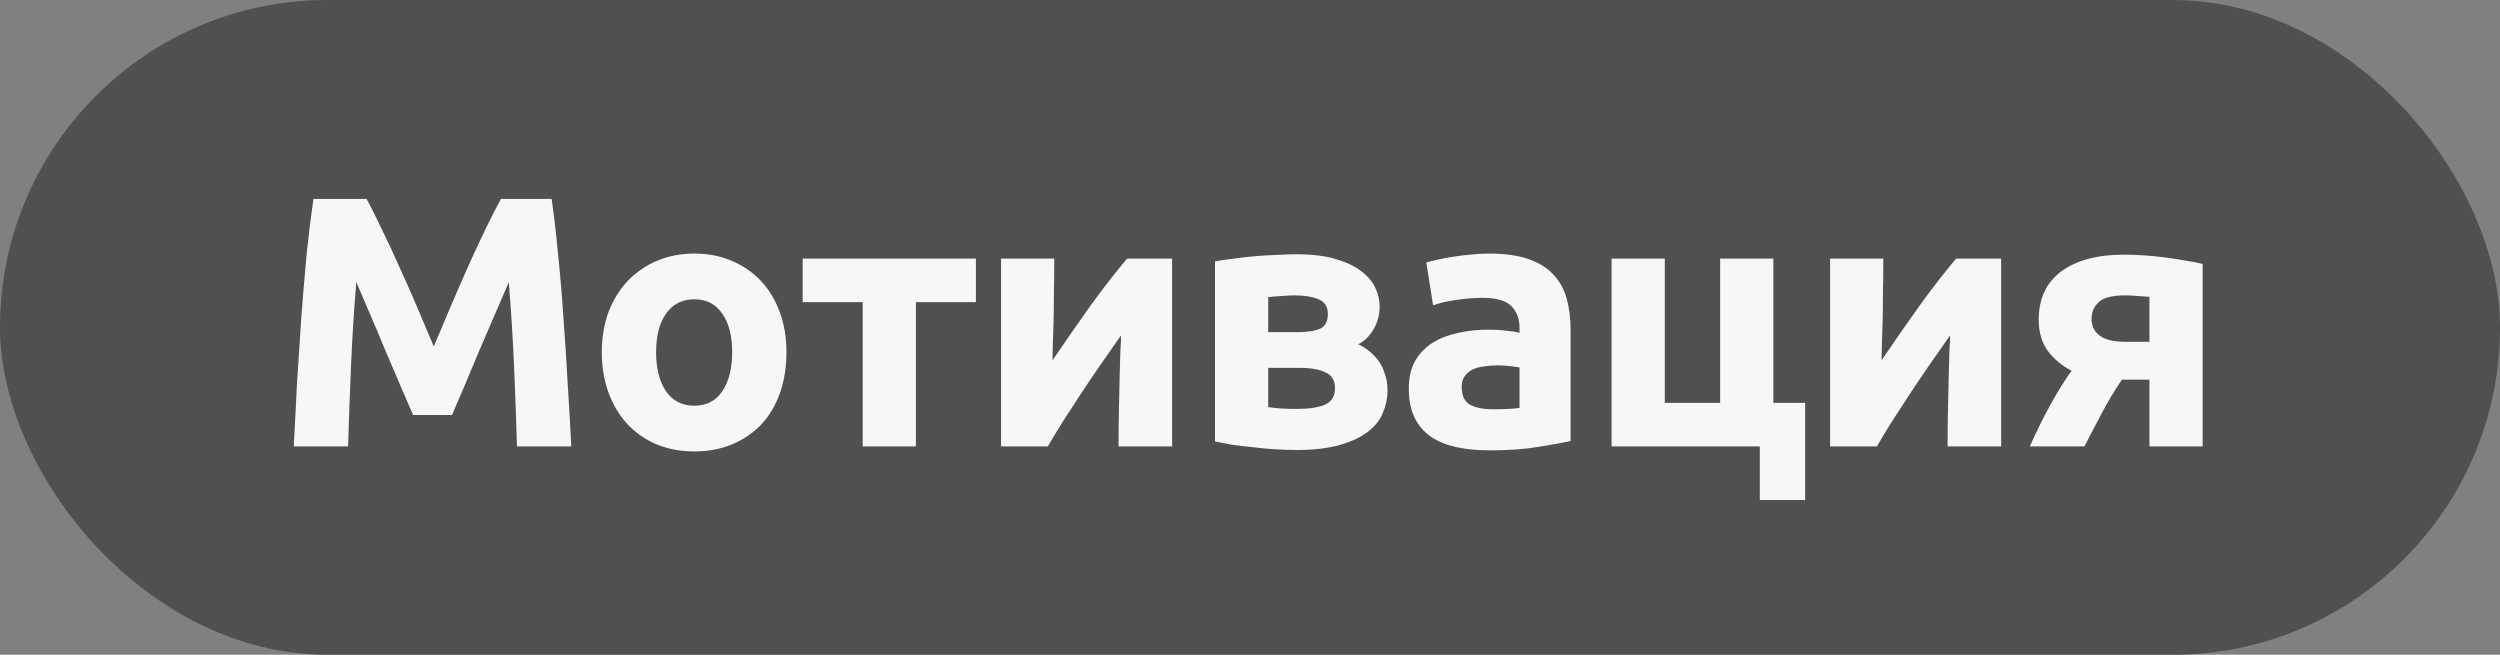 <?xml version="1.0" encoding="UTF-8"?> <svg xmlns="http://www.w3.org/2000/svg" width="84" height="22" viewBox="0 0 84 22" fill="none"><rect x="0" y="0" width="84" height="22" fill="#808080" stroke="none"/> <rect width="84" height="22" rx="11" fill="#505050"></rect> <path d="M12.319 6.684C12.463 6.948 12.627 7.276 12.811 7.668C13.003 8.052 13.199 8.472 13.399 8.928C13.607 9.376 13.811 9.836 14.011 10.308C14.211 10.78 14.399 11.224 14.575 11.64C14.751 11.224 14.939 10.78 15.139 10.308C15.339 9.836 15.539 9.376 15.739 8.928C15.947 8.472 16.143 8.052 16.327 7.668C16.519 7.276 16.687 6.948 16.831 6.684H18.535C18.615 7.236 18.687 7.856 18.751 8.544C18.823 9.224 18.883 9.936 18.931 10.68C18.987 11.416 19.035 12.156 19.075 12.9C19.123 13.644 19.163 14.344 19.195 15H17.371C17.347 14.192 17.315 13.312 17.275 12.36C17.235 11.408 17.175 10.448 17.095 9.48C16.951 9.816 16.791 10.188 16.615 10.596C16.439 11.004 16.263 11.412 16.087 11.82C15.919 12.228 15.755 12.62 15.595 12.996C15.435 13.364 15.299 13.68 15.187 13.944H13.879C13.767 13.68 13.631 13.364 13.471 12.996C13.311 12.62 13.143 12.228 12.967 11.82C12.799 11.412 12.627 11.004 12.451 10.596C12.275 10.188 12.115 9.816 11.971 9.48C11.891 10.448 11.831 11.408 11.791 12.36C11.751 13.312 11.719 14.192 11.695 15H9.871C9.903 14.344 9.939 13.644 9.979 12.9C10.027 12.156 10.075 11.416 10.123 10.68C10.179 9.936 10.239 9.224 10.303 8.544C10.375 7.856 10.451 7.236 10.531 6.684H12.319ZM26.425 11.832C26.425 12.328 26.353 12.784 26.209 13.2C26.065 13.608 25.857 13.96 25.585 14.256C25.313 14.544 24.985 14.768 24.601 14.928C24.225 15.088 23.801 15.168 23.329 15.168C22.865 15.168 22.441 15.088 22.057 14.928C21.681 14.768 21.357 14.544 21.085 14.256C20.813 13.96 20.601 13.608 20.449 13.2C20.297 12.784 20.221 12.328 20.221 11.832C20.221 11.336 20.297 10.884 20.449 10.476C20.609 10.068 20.825 9.72 21.097 9.432C21.377 9.144 21.705 8.92 22.081 8.76C22.465 8.6 22.881 8.52 23.329 8.52C23.785 8.52 24.201 8.6 24.577 8.76C24.961 8.92 25.289 9.144 25.561 9.432C25.833 9.72 26.045 10.068 26.197 10.476C26.349 10.884 26.425 11.336 26.425 11.832ZM24.601 11.832C24.601 11.28 24.489 10.848 24.265 10.536C24.049 10.216 23.737 10.056 23.329 10.056C22.921 10.056 22.605 10.216 22.381 10.536C22.157 10.848 22.045 11.28 22.045 11.832C22.045 12.384 22.157 12.824 22.381 13.152C22.605 13.472 22.921 13.632 23.329 13.632C23.737 13.632 24.049 13.472 24.265 13.152C24.489 12.824 24.601 12.384 24.601 11.832ZM32.79 10.152H30.774V15H28.986V10.152H26.97V8.688H32.79V10.152ZM39.383 8.688V15H37.583C37.583 14.6 37.587 14.204 37.595 13.812C37.603 13.412 37.611 13.044 37.619 12.708C37.627 12.372 37.635 12.08 37.643 11.832C37.659 11.576 37.667 11.388 37.667 11.268C37.435 11.596 37.203 11.928 36.971 12.264C36.739 12.6 36.515 12.932 36.299 13.26C36.091 13.58 35.891 13.888 35.699 14.184C35.515 14.48 35.351 14.752 35.207 15H33.635V8.688H35.423C35.423 9.088 35.419 9.472 35.411 9.84C35.411 10.2 35.407 10.528 35.399 10.824C35.391 11.12 35.383 11.38 35.375 11.604C35.367 11.82 35.363 11.988 35.363 12.108C35.843 11.404 36.283 10.772 36.683 10.212C37.091 9.652 37.487 9.144 37.871 8.688H39.383ZM42.612 13.68C42.724 13.696 42.872 13.712 43.056 13.728C43.248 13.736 43.424 13.74 43.584 13.74C43.984 13.74 44.296 13.692 44.52 13.596C44.744 13.492 44.856 13.308 44.856 13.044C44.856 12.788 44.752 12.612 44.544 12.516C44.344 12.412 44.048 12.36 43.656 12.36H42.612V13.68ZM43.62 11.16C43.916 11.16 44.156 11.124 44.34 11.052C44.524 10.972 44.616 10.804 44.616 10.548C44.616 10.308 44.512 10.144 44.304 10.056C44.096 9.968 43.824 9.924 43.488 9.924C43.376 9.924 43.228 9.932 43.044 9.948C42.868 9.956 42.724 9.968 42.612 9.984V11.16H43.62ZM43.56 15.12C43.336 15.12 43.096 15.112 42.84 15.096C42.584 15.08 42.332 15.056 42.084 15.024C41.836 15 41.6 14.972 41.376 14.94C41.16 14.9 40.976 14.864 40.824 14.832V8.784C40.976 8.752 41.16 8.724 41.376 8.7C41.6 8.668 41.836 8.64 42.084 8.616C42.332 8.592 42.584 8.576 42.84 8.568C43.096 8.552 43.336 8.544 43.56 8.544C44.08 8.544 44.516 8.596 44.868 8.7C45.228 8.804 45.516 8.94 45.732 9.108C45.956 9.276 46.116 9.464 46.212 9.672C46.308 9.88 46.356 10.088 46.356 10.296C46.356 10.576 46.288 10.832 46.152 11.064C46.016 11.296 45.844 11.464 45.636 11.568C45.748 11.616 45.86 11.684 45.972 11.772C46.092 11.86 46.2 11.968 46.296 12.096C46.392 12.216 46.468 12.364 46.524 12.54C46.588 12.708 46.62 12.904 46.62 13.128C46.62 13.384 46.568 13.632 46.464 13.872C46.368 14.112 46.2 14.324 45.96 14.508C45.72 14.692 45.404 14.84 45.012 14.952C44.62 15.064 44.136 15.12 43.56 15.12ZM50.168 13.752C50.344 13.752 50.512 13.748 50.672 13.74C50.832 13.732 50.96 13.72 51.056 13.704V12.348C50.984 12.332 50.876 12.316 50.732 12.3C50.588 12.284 50.456 12.276 50.336 12.276C50.168 12.276 50.008 12.288 49.856 12.312C49.712 12.328 49.584 12.364 49.472 12.42C49.36 12.476 49.272 12.552 49.208 12.648C49.144 12.744 49.112 12.864 49.112 13.008C49.112 13.288 49.204 13.484 49.388 13.596C49.58 13.7 49.84 13.752 50.168 13.752ZM50.024 8.52C50.552 8.52 50.992 8.58 51.344 8.7C51.696 8.82 51.976 8.992 52.184 9.216C52.4 9.44 52.552 9.712 52.64 10.032C52.728 10.352 52.772 10.708 52.772 11.1V14.82C52.516 14.876 52.16 14.94 51.704 15.012C51.248 15.092 50.696 15.132 50.048 15.132C49.64 15.132 49.268 15.096 48.932 15.024C48.604 14.952 48.32 14.836 48.08 14.676C47.84 14.508 47.656 14.292 47.528 14.028C47.4 13.764 47.336 13.44 47.336 13.056C47.336 12.688 47.408 12.376 47.552 12.12C47.704 11.864 47.904 11.66 48.152 11.508C48.4 11.356 48.684 11.248 49.004 11.184C49.324 11.112 49.656 11.076 50 11.076C50.232 11.076 50.436 11.088 50.612 11.112C50.796 11.128 50.944 11.152 51.056 11.184V11.016C51.056 10.712 50.964 10.468 50.78 10.284C50.596 10.1 50.276 10.008 49.82 10.008C49.516 10.008 49.216 10.032 48.92 10.08C48.624 10.12 48.368 10.18 48.152 10.26L47.924 8.82C48.028 8.788 48.156 8.756 48.308 8.724C48.468 8.684 48.64 8.652 48.824 8.628C49.008 8.596 49.2 8.572 49.4 8.556C49.608 8.532 49.816 8.52 50.024 8.52ZM59.585 13.536H60.653V16.8H59.129V15H54.149V8.688H55.937V13.536H57.797V8.688H59.585V13.536ZM67.239 8.688V15H65.439C65.439 14.6 65.443 14.204 65.451 13.812C65.459 13.412 65.467 13.044 65.475 12.708C65.483 12.372 65.491 12.08 65.499 11.832C65.515 11.576 65.523 11.388 65.523 11.268C65.291 11.596 65.059 11.928 64.827 12.264C64.595 12.6 64.371 12.932 64.155 13.26C63.947 13.58 63.747 13.888 63.555 14.184C63.371 14.48 63.207 14.752 63.063 15H61.491V8.688H63.279C63.279 9.088 63.275 9.472 63.267 9.84C63.267 10.2 63.263 10.528 63.255 10.824C63.247 11.12 63.239 11.38 63.231 11.604C63.223 11.82 63.219 11.988 63.219 12.108C63.699 11.404 64.139 10.772 64.539 10.212C64.947 9.652 65.343 9.144 65.727 8.688H67.239ZM71.297 12.756C71.041 13.132 70.813 13.512 70.613 13.896C70.413 14.272 70.221 14.64 70.037 15H68.201C68.433 14.48 68.669 14.004 68.909 13.572C69.149 13.14 69.381 12.768 69.605 12.456C69.269 12.28 69.001 12.056 68.801 11.784C68.601 11.504 68.501 11.156 68.501 10.74C68.501 10.036 68.753 9.496 69.257 9.12C69.769 8.744 70.473 8.556 71.369 8.556C71.569 8.556 71.789 8.564 72.029 8.58C72.277 8.596 72.521 8.62 72.761 8.652C73.001 8.684 73.229 8.72 73.445 8.76C73.669 8.792 73.857 8.828 74.009 8.868V15H72.221V12.756H71.297ZM72.221 9.972C72.141 9.964 72.017 9.956 71.849 9.948C71.681 9.932 71.537 9.924 71.417 9.924C70.977 9.924 70.677 10 70.517 10.152C70.357 10.296 70.277 10.484 70.277 10.716C70.277 10.86 70.309 10.984 70.373 11.088C70.437 11.184 70.521 11.264 70.625 11.328C70.729 11.384 70.845 11.424 70.973 11.448C71.101 11.472 71.229 11.484 71.357 11.484H72.221V9.972Z" fill="#F7F7F7"></path> </svg> 